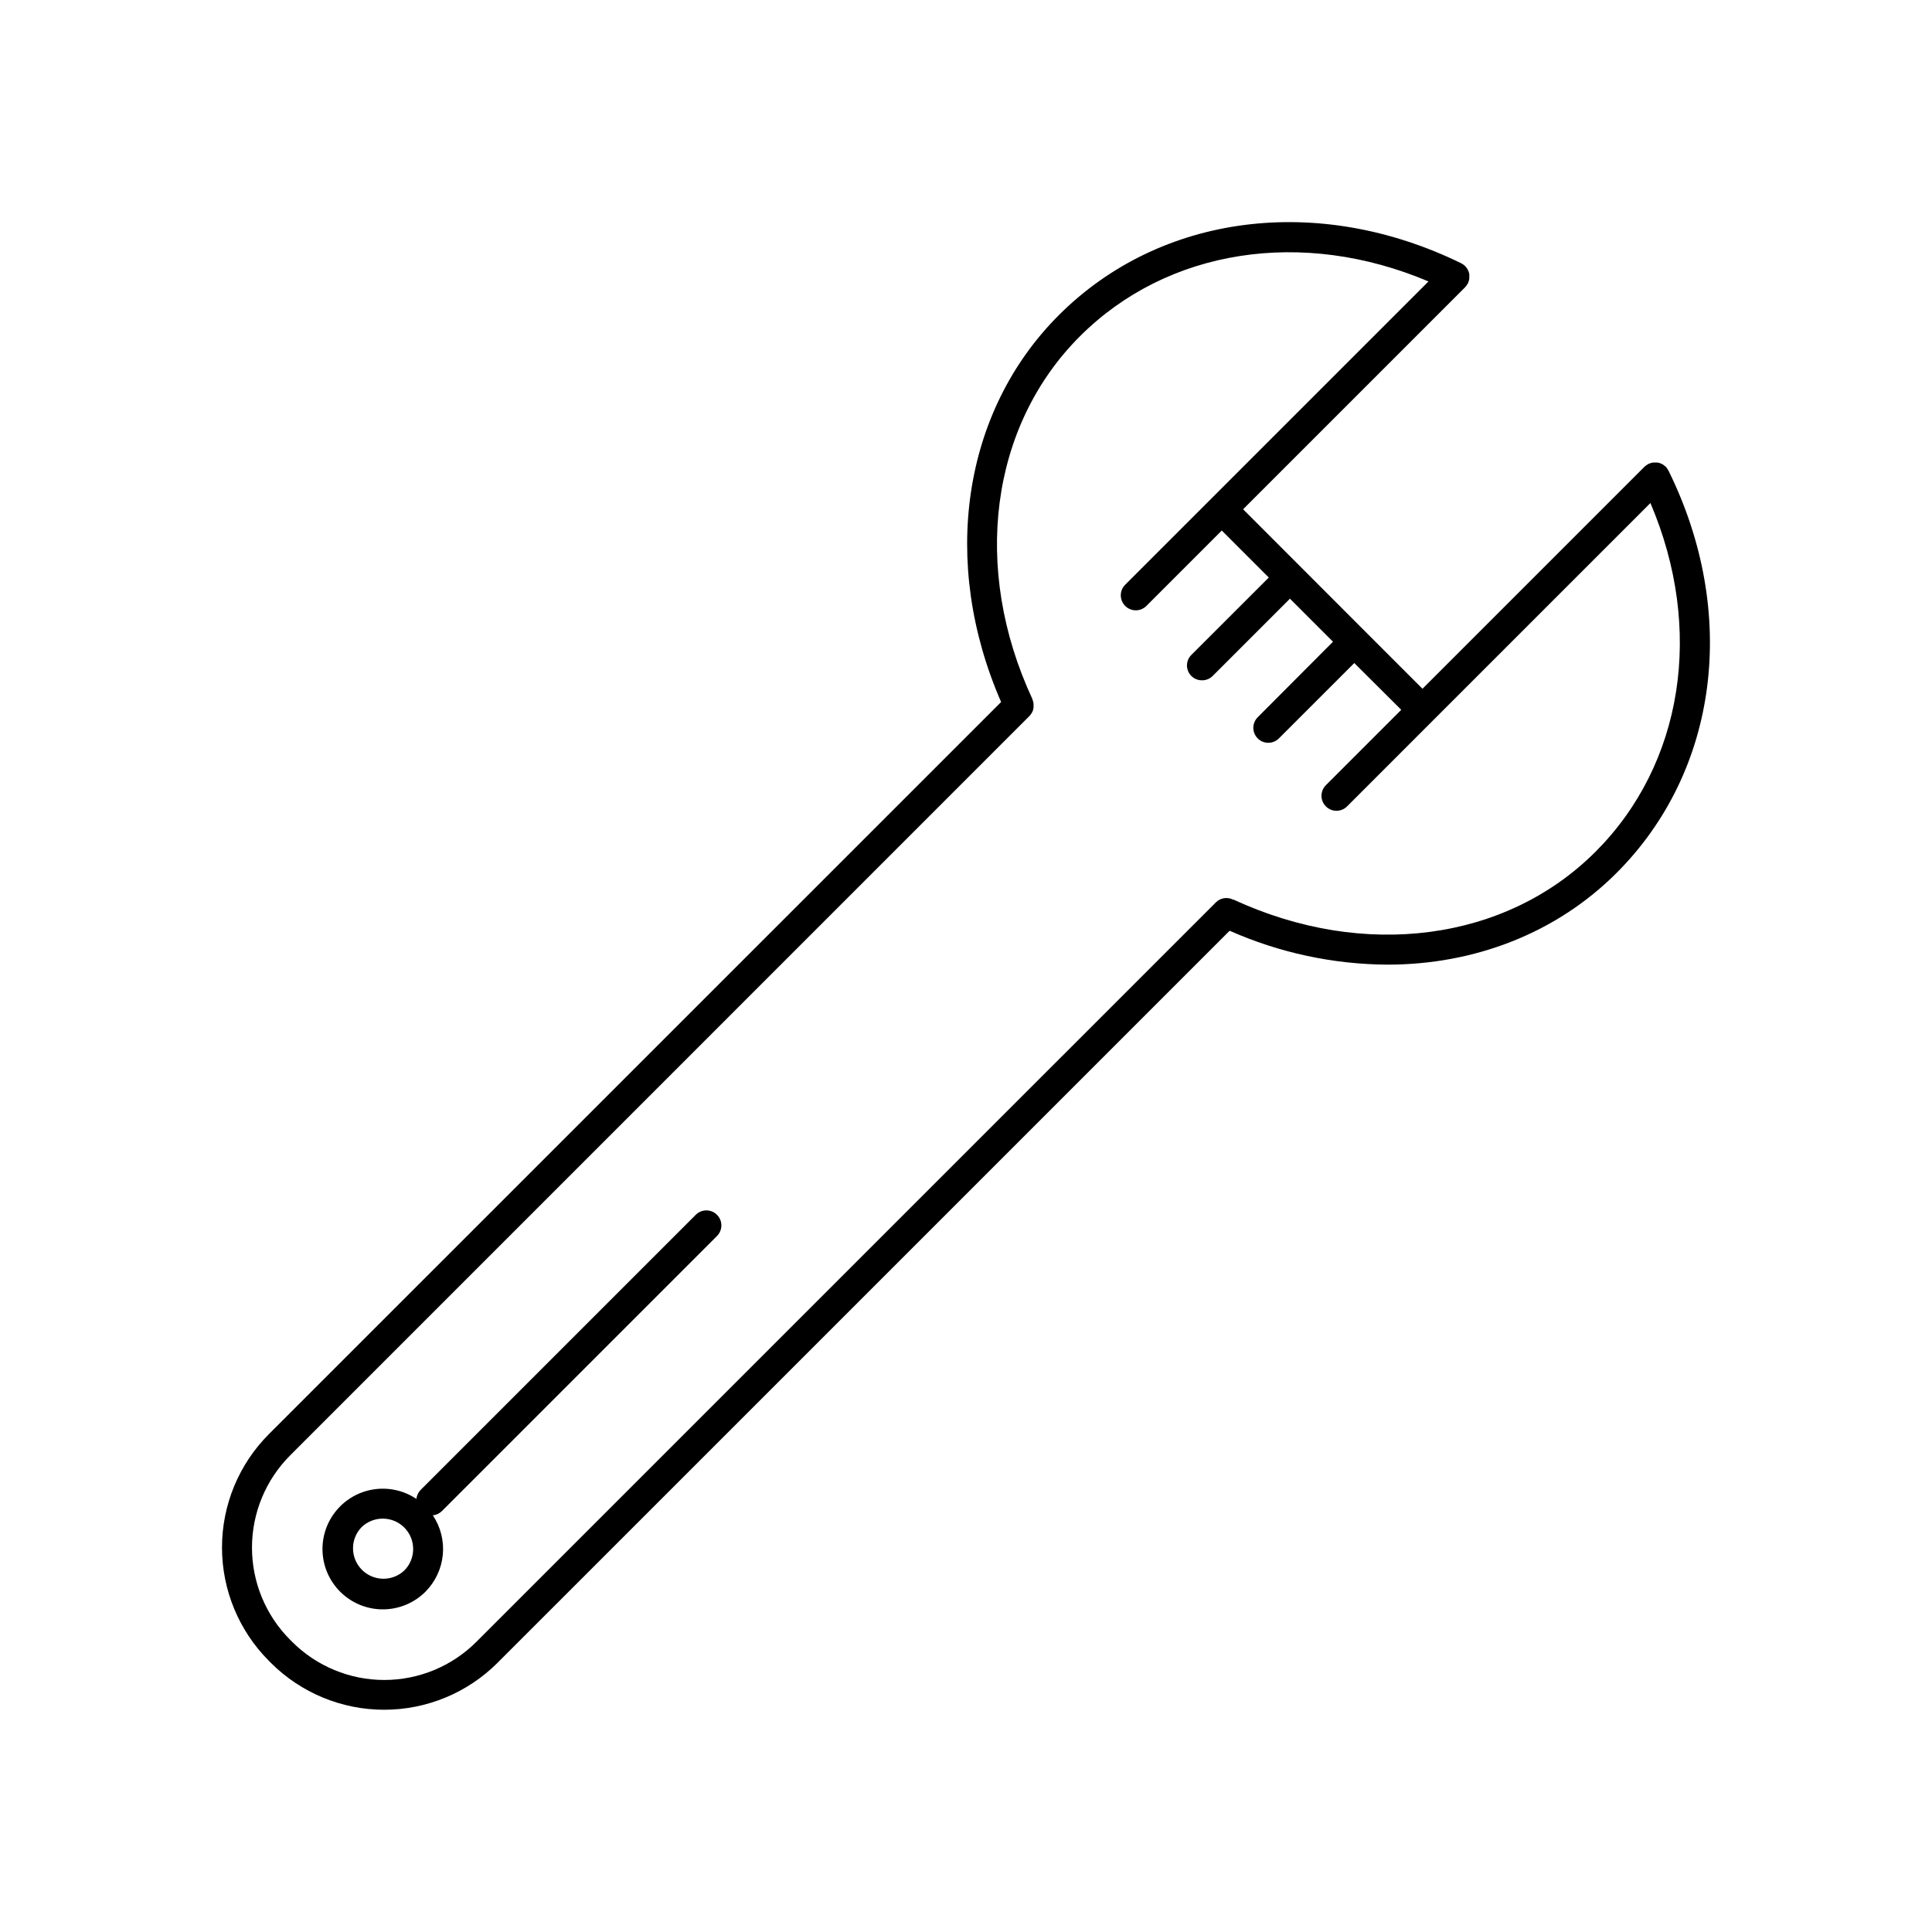 <?xml version="1.0" encoding="UTF-8"?>
<!-- The Best Svg Icon site in the world: iconSvg.co, Visit us! https://iconsvg.co -->
<svg fill="#000000" width="800px" height="800px" version="1.1" viewBox="144 144 512 512" xmlns="http://www.w3.org/2000/svg">
 <g>
  <path d="m586.17 268.73c-0.031-0.062-0.07-0.121-0.109-0.18-0.066-0.133-0.148-0.262-0.234-0.383l-0.234-0.297c-0.059-0.059-0.109-0.137-0.168-0.195l-0.117-0.098c-0.098-0.09-0.195-0.156-0.297-0.234v-0.004c-0.109-0.09-0.223-0.172-0.344-0.246-0.09-0.059-0.188-0.098-0.277-0.148v0.004c-0.137-0.074-0.277-0.137-0.422-0.188-0.094-0.035-0.191-0.066-0.285-0.09-0.148-0.043-0.293-0.074-0.445-0.098-0.102-0.012-0.207-0.012-0.312 0-0.145-0.016-0.289-0.016-0.434 0h-0.344l-0.422 0.07-0.004-0.004c-0.109 0.027-0.219 0.059-0.324 0.102-0.141 0.039-0.277 0.09-0.414 0.145l-0.129 0.051-0.195 0.129c-0.117 0.07-0.234 0.137-0.344 0.215s-0.227 0.176-0.336 0.266c-0.109 0.09-0.117 0.09-0.176 0.148l-58.832 58.832-15.262-15.262-32.277-32.305 58.832-58.832c0.059-0.059 0.098-0.137 0.156-0.195h0.004c0.09-0.102 0.176-0.207 0.254-0.316 0.078-0.117 0.148-0.234 0.215-0.355h0.004c0.047-0.062 0.09-0.133 0.129-0.207l0.051-0.117h-0.004c0.055-0.129 0.102-0.258 0.137-0.395 0.051-0.117 0.086-0.238 0.109-0.363 0.031-0.117 0.051-0.242 0.059-0.363 0.012-0.133 0.012-0.27 0-0.402v-0.355-0.402l-0.09-0.363c0-0.117-0.07-0.246-0.109-0.363-0.039-0.117-0.109-0.234-0.168-0.355h0.004c-0.051-0.117-0.109-0.23-0.176-0.336-0.062-0.109-0.137-0.211-0.219-0.305l-0.254-0.324c-0.031-0.031-0.062-0.062-0.09-0.098-0.059-0.07-0.137-0.109-0.195-0.168l-0.305-0.246c-0.125-0.09-0.258-0.168-0.395-0.238-0.055-0.039-0.113-0.078-0.176-0.105-37.902-18.508-79.754-13.105-106.62 13.777-25.586 25.586-31.418 65.535-15.281 102.51l-194.05 194.02c-7.957 7.969-12.426 18.773-12.426 30.035 0 11.262 4.469 22.066 12.426 30.039l0.543 0.551c7.961 7.949 18.758 12.414 30.012 12.414s22.047-4.465 30.012-12.414l194.04-194.03c13.172 5.836 27.402 8.895 41.809 8.984 23.047 0 44.715-8.297 60.715-24.285 27.02-26.98 32.414-68.84 13.785-106.62zm-19.363 101.01c-23.695 23.695-61.312 28.664-95.863 12.684h-0.137c-1.523-0.785-3.379-0.496-4.586 0.715l-195.96 195.95c-6.473 6.481-15.262 10.121-24.422 10.121s-17.945-3.641-24.422-10.121l-0.543-0.543v0.004c-6.465-6.484-10.094-15.266-10.094-24.418 0-9.156 3.629-17.938 10.094-24.418l195.96-195.98 0.098-0.117c0.051-0.051 0.09-0.109 0.137-0.168 0.125-0.145 0.238-0.301 0.336-0.465 0.027-0.039 0.051-0.082 0.066-0.125 0.105-0.18 0.199-0.367 0.277-0.562v-0.117c0.07-0.199 0.125-0.402 0.156-0.609v-0.168-0.582-0.227c-0.008-0.18-0.031-0.363-0.066-0.539-0.02-0.074-0.043-0.148-0.07-0.219-0.047-0.18-0.105-0.355-0.176-0.531v-0.07c-16.117-34.617-11.18-72.336 12.574-96.086 23.23-23.242 59.039-28.703 92.398-14.562l-80.375 80.375c-1.551 1.551-1.551 4.066 0 5.617 1.551 1.551 4.066 1.551 5.621 0l19.977-19.984 12.457 12.457-20.469 20.457c-1.176 1.121-1.539 2.848-0.918 4.348s2.098 2.465 3.723 2.434c1.051 0 2.062-0.418 2.805-1.164l20.469-20.469 11.406 11.406-19.949 20.016c-1.551 1.551-1.551 4.059 0 5.609 1.547 1.547 4.059 1.547 5.609 0l19.984-19.977 12.445 12.398-19.977 19.977h0.004c-1.551 1.551-1.551 4.066 0 5.617 1.551 1.551 4.066 1.551 5.617 0l22.781-22.789 57.605-57.605c14.234 33.34 8.766 69.109-14.574 92.441z"/>
  <path d="m328.39 465.93-72.914 72.914h-0.004c-0.633 0.645-1.031 1.484-1.121 2.383-3.371-2.262-7.477-3.152-11.484-2.5-4.008 0.656-7.613 2.812-10.09 6.031s-3.637 7.258-3.242 11.297c0.391 4.043 2.305 7.781 5.356 10.461 3.051 2.684 7.004 4.102 11.062 3.977 4.059-0.129 7.918-1.797 10.789-4.664 2.617-2.629 4.242-6.082 4.602-9.77 0.359-3.691-0.57-7.391-2.633-10.473 0.898-0.098 1.738-0.492 2.383-1.121l72.914-72.914c1.551-1.555 1.551-4.07 0-5.621s-4.066-1.551-5.617 0zm-77.254 94.277h-0.004c-3.176 2.973-8.137 2.891-11.215-0.188-3.074-3.078-3.16-8.039-0.188-11.215 3.156-3.137 8.25-3.137 11.402 0 3.148 3.152 3.148 8.258 0 11.414z"/>
 </g>
</svg>